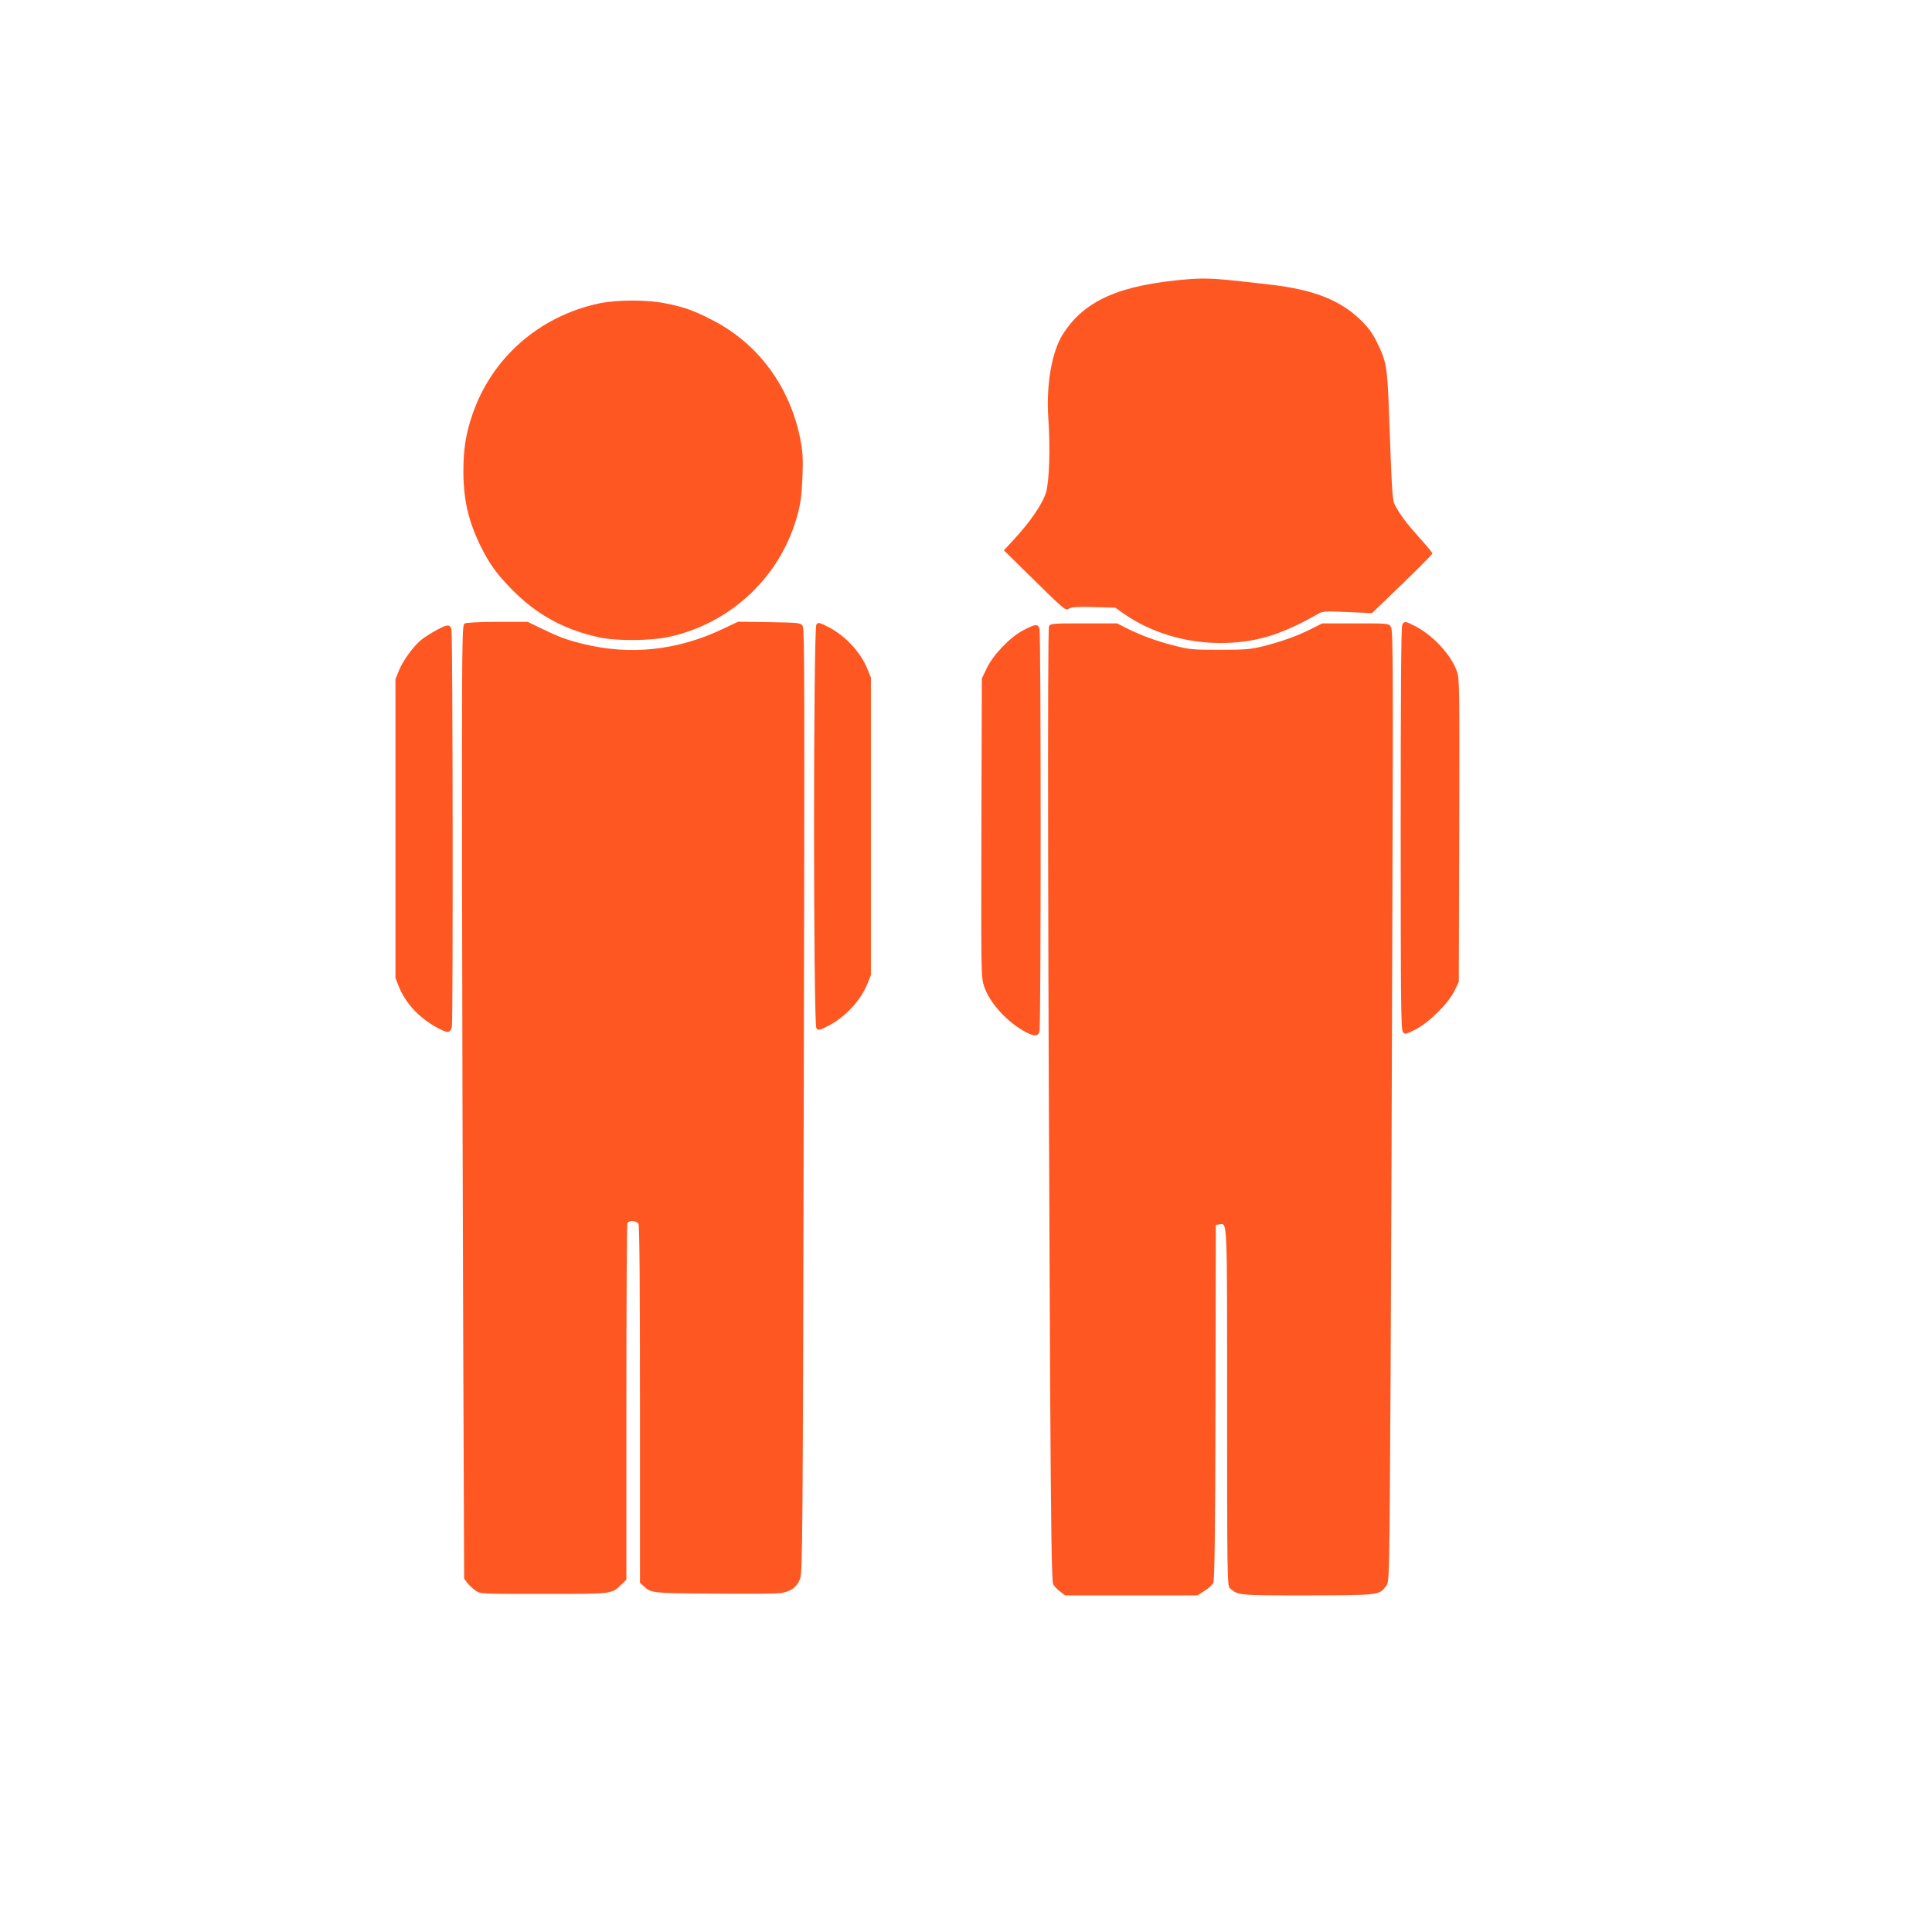 <?xml version="1.0" standalone="no"?>
<!DOCTYPE svg PUBLIC "-//W3C//DTD SVG 20010904//EN"
 "http://www.w3.org/TR/2001/REC-SVG-20010904/DTD/svg10.dtd">
<svg version="1.0" xmlns="http://www.w3.org/2000/svg"
 width="1280pt" height="1280pt" viewBox="0 0 1280 1280"
 preserveAspectRatio="xMidYMid meet">
<g transform="translate(0,1280) scale(0.1,-0.1)"
fill="#ff5722" stroke="none">
<path d="M7871 10950 c-452 -37 -686 -139 -829 -364 -73 -114 -111 -332 -97
-551 14 -203 7 -427 -15 -498 -23 -74 -101 -190 -207 -305 l-72 -78 147 -145
c268 -263 258 -255 286 -240 18 10 61 12 165 9 l140 -4 58 -41 c177 -123 406
-193 637 -193 225 0 398 51 636 186 45 26 46 26 207 19 l163 -7 200 193 c110
106 200 197 200 202 0 5 -37 50 -83 101 -83 92 -128 151 -163 216 -20 38 -21
54 -42 630 -11 294 -17 325 -81 456 -32 63 -57 97 -115 152 -133 126 -309 194
-587 226 -357 42 -421 46 -548 36z"/>
<path d="M3970 10790 c-397 -84 -714 -362 -841 -739 -43 -126 -59 -228 -59
-373 0 -191 34 -334 117 -502 56 -112 105 -180 202 -279 166 -171 357 -274
593 -322 111 -22 328 -20 443 4 393 83 714 369 839 746 38 115 47 173 53 330
4 115 1 158 -16 242 -69 341 -276 623 -573 778 -127 66 -191 90 -318 115 -122
25 -319 25 -440 0z"/>
<path d="M3078 8669 c-17 -9 -18 -96 -17 -1617 1 -884 5 -2305 8 -3159 l6
-1552 21 -28 c11 -15 36 -38 54 -51 33 -22 34 -22 452 -22 461 0 447 -2 516
63 l32 31 0 1172 c0 645 3 1179 6 1188 9 23 61 21 74 -3 7 -13 10 -405 10
-1199 l0 -1179 23 -20 c52 -48 50 -48 462 -51 215 -2 413 -1 442 3 70 9 113
39 134 96 16 42 18 273 24 3170 6 2792 6 3126 -8 3144 -14 19 -29 20 -221 23
l-206 3 -93 -44 c-305 -147 -622 -181 -938 -102 -109 27 -159 46 -278 104
l-85 41 -200 0 c-118 0 -208 -5 -218 -11z"/>
<path d="M5409 8663 c-21 -24 -21 -2652 0 -2676 12 -15 19 -14 85 20 109 58
207 164 252 273 l24 60 0 985 0 985 -24 60 c-45 109 -143 215 -252 273 -66 34
-73 35 -85 20z"/>
<path d="M9290 8661 c-7 -13 -10 -452 -10 -1348 0 -1143 2 -1332 14 -1349 15
-19 17 -18 83 15 89 45 218 172 259 256 l29 60 3 1004 c2 995 2 1005 -18 1060
-40 105 -153 228 -267 289 -71 37 -79 39 -93 13z"/>
<path d="M6950 8651 c-11 -21 -7 -2227 7 -4951 6 -1078 11 -1380 21 -1397 7
-12 27 -34 46 -48 l33 -25 438 0 438 0 47 30 c26 16 52 40 58 52 9 17 13 315
15 1198 l2 1175 24 3 c53 8 51 58 51 -1213 0 -1113 1 -1183 18 -1197 54 -48
55 -48 514 -48 476 1 476 1 522 63 21 28 21 31 29 1385 4 746 9 2164 12 3151
5 1603 4 1797 -10 1818 -15 23 -16 23 -235 23 l-220 0 -71 -36 c-93 -47 -202
-86 -319 -115 -84 -21 -118 -24 -290 -24 -182 0 -202 2 -305 29 -118 30 -220
68 -315 116 l-59 30 -220 0 c-208 0 -221 -1 -231 -19z"/>
<path d="M2895 8627 c-33 -18 -77 -45 -98 -61 -52 -40 -126 -139 -154 -208
l-23 -58 0 -990 0 -990 23 -58 c47 -115 140 -212 265 -277 61 -32 77 -29 86
15 8 44 6 2598 -3 2630 -10 35 -27 35 -96 -3z"/>
<path d="M6777 8623 c-88 -47 -198 -162 -241 -253 l-31 -65 -3 -990 c-2 -971
-2 -990 18 -1050 37 -112 157 -242 282 -306 53 -27 76 -25 85 9 10 35 10 2629
0 2665 -10 36 -27 34 -110 -10z"/>
</g>
</svg>
